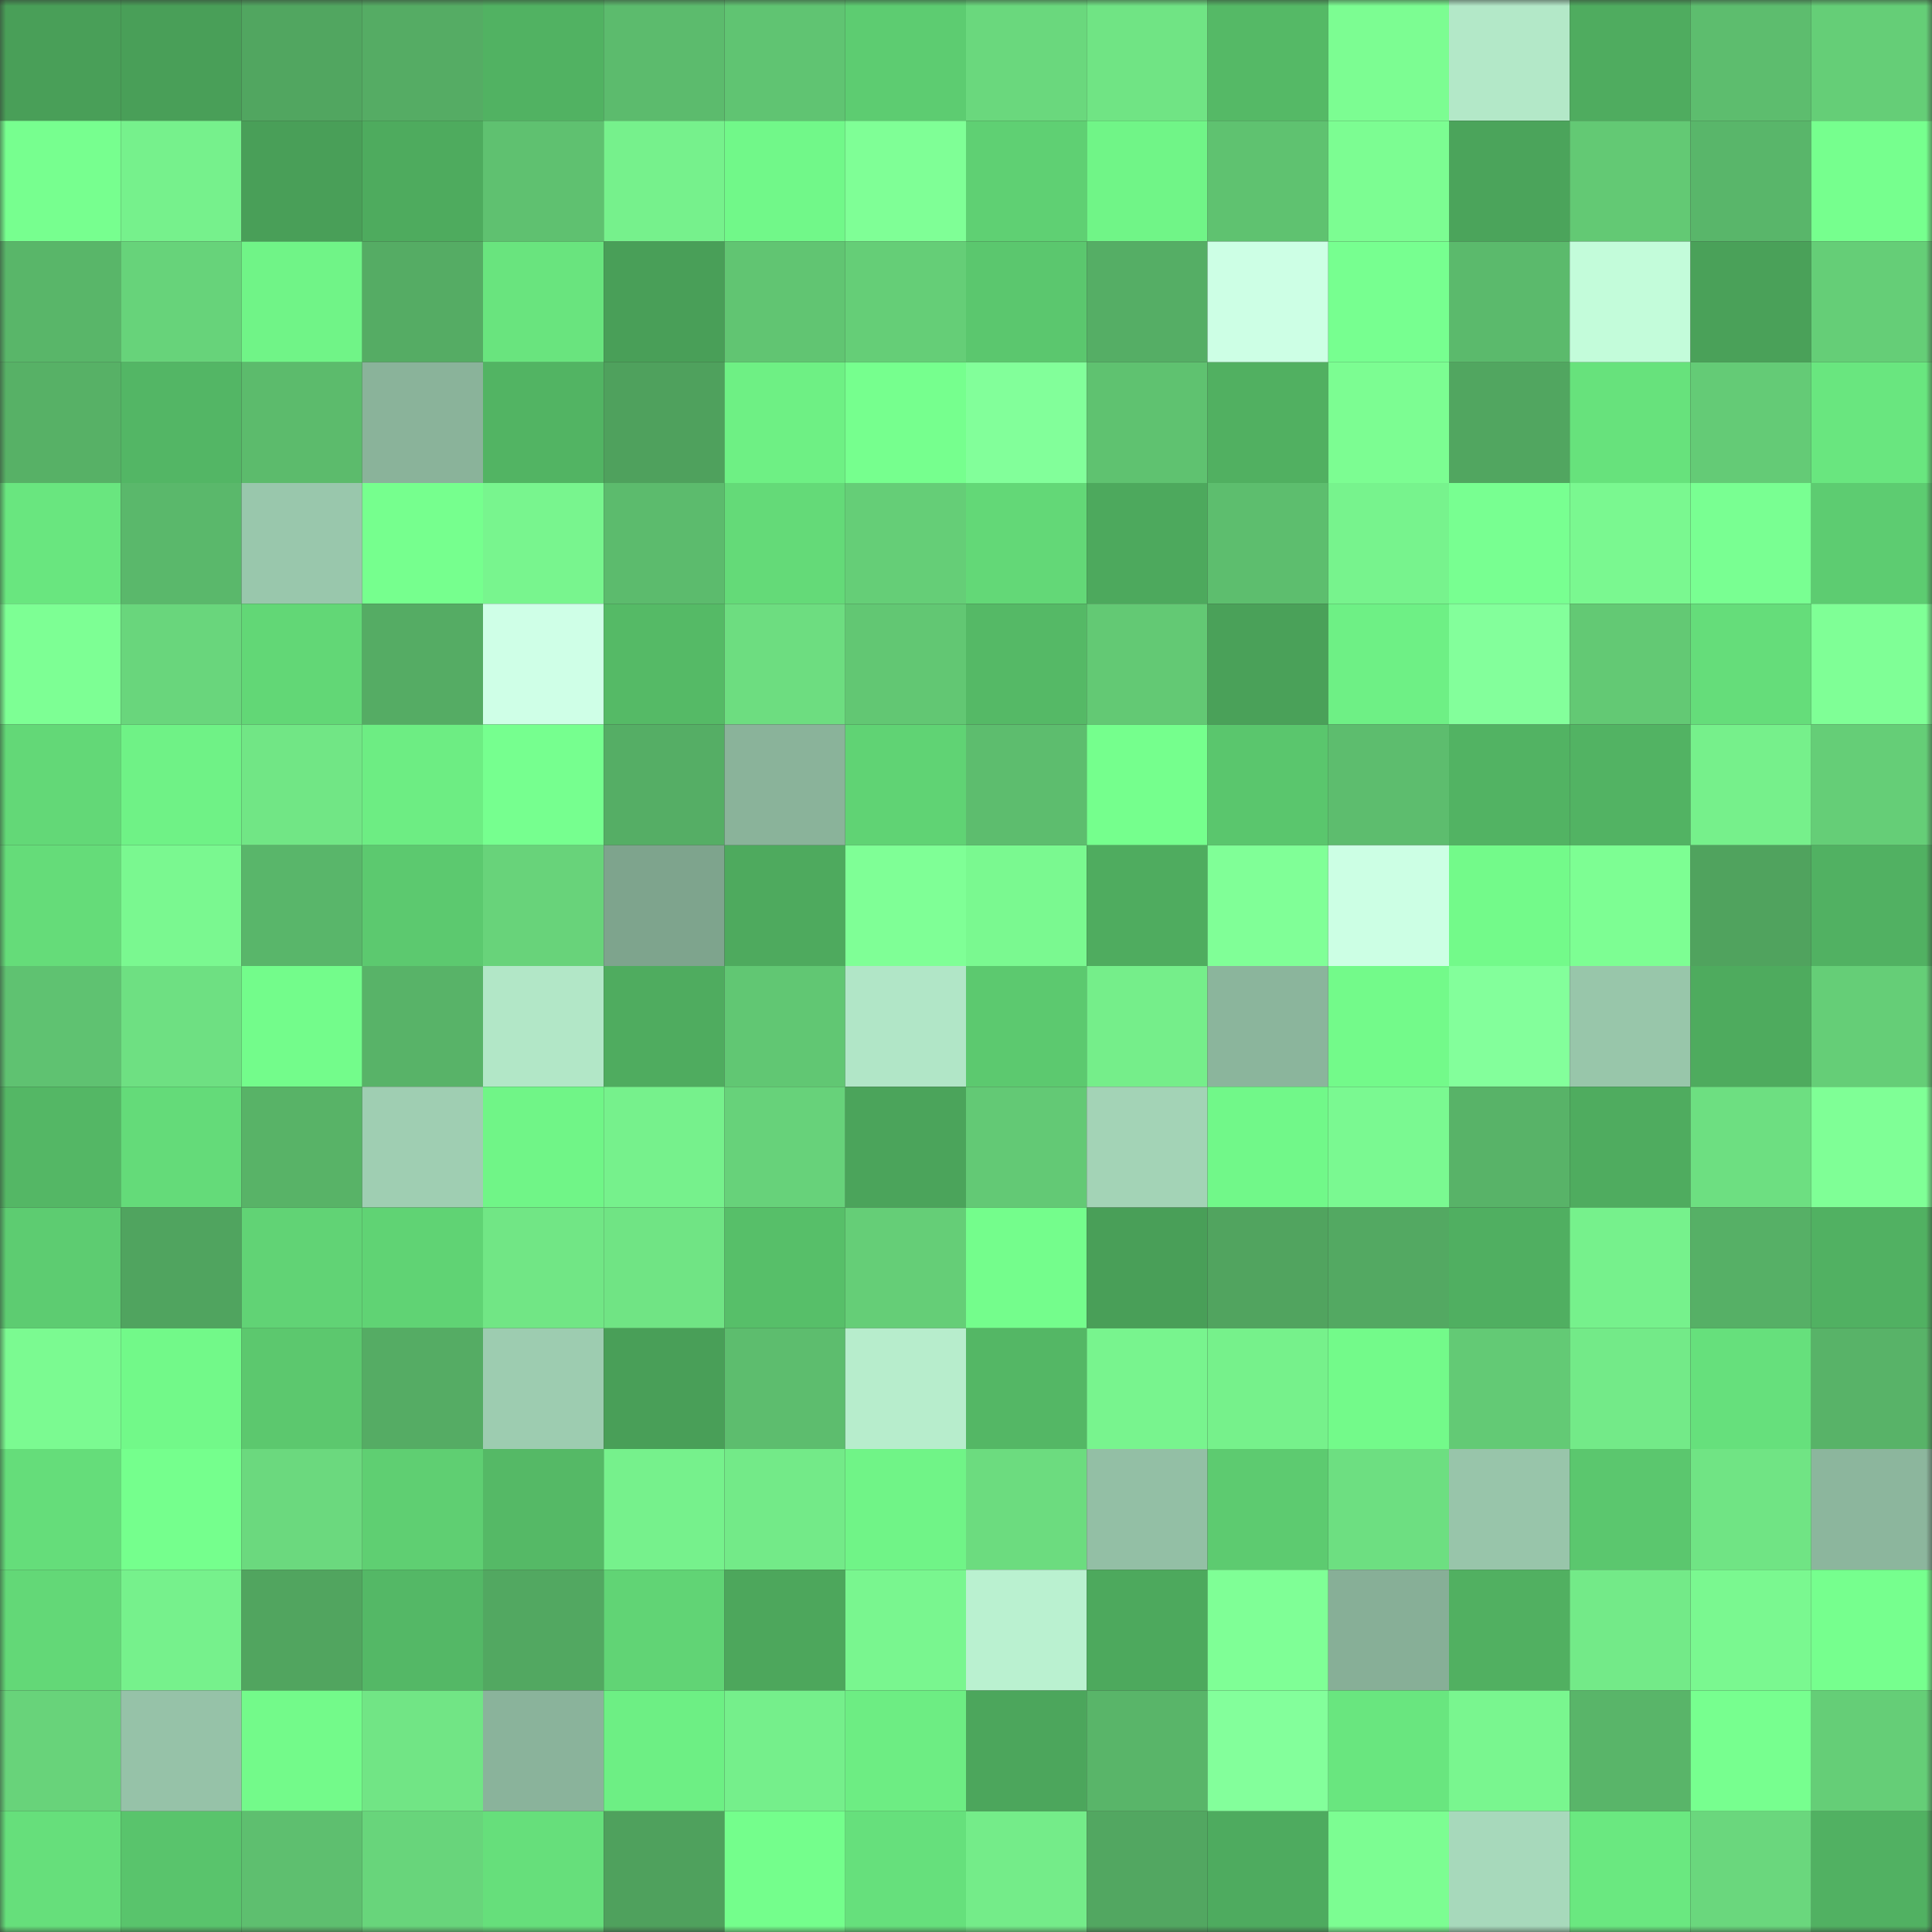 <svg viewBox="0 0 160 160" fill="none" role="img" xmlns="http://www.w3.org/2000/svg" width="240" height="240" name="lens%2Cowey88.lens"><rect x="0" y="0" width="160" height="160" fill="#333333" stroke="none"/><mask id="1211404318" mask-type="alpha" maskUnits="userSpaceOnUse" x="0" y="0" width="160" height="160"><rect width="160" height="160" fill="#FFFFFF"></rect></mask><g mask="url(#1211404318)"><rect x="0" y="0" width="10" height="10" fill="#499f58"></rect><rect x="10" y="0" width="10" height="10" fill="#499f58"></rect><rect x="20" y="0" width="10" height="10" fill="#51a660"></rect><rect x="30" y="0" width="10" height="10" fill="#55ac64"></rect><rect x="40" y="0" width="10" height="10" fill="#51b262"></rect><rect x="50" y="0" width="10" height="10" fill="#5cbb6d"></rect><rect x="60" y="0" width="10" height="10" fill="#60c472"></rect><rect x="70" y="0" width="10" height="10" fill="#5dcc71"></rect><rect x="80" y="0" width="10" height="10" fill="#6ad87d"></rect><rect x="90" y="0" width="10" height="10" fill="#70e484"></rect><rect x="100" y="0" width="10" height="10" fill="#55b966"></rect><rect x="110" y="0" width="10" height="10" fill="#7cfd92"></rect><rect x="120" y="0" width="10" height="10" fill="#b3e8c8"></rect><rect x="130" y="0" width="10" height="10" fill="#4fac5f"></rect><rect x="140" y="0" width="10" height="10" fill="#5dbd6e"></rect><rect x="150" y="0" width="10" height="10" fill="#65ce77"></rect><rect x="0" y="10" width="10" height="10" fill="#77ff8f"></rect><rect x="10" y="10" width="10" height="10" fill="#76f18c"></rect><rect x="20" y="10" width="10" height="10" fill="#499f58"></rect><rect x="30" y="10" width="10" height="10" fill="#4eab5e"></rect><rect x="40" y="10" width="10" height="10" fill="#5fc170"></rect><rect x="50" y="10" width="10" height="10" fill="#76f18c"></rect><rect x="60" y="10" width="10" height="10" fill="#71f889"></rect><rect x="70" y="10" width="10" height="10" fill="#7fff96"></rect><rect x="80" y="10" width="10" height="10" fill="#5fd073"></rect><rect x="90" y="10" width="10" height="10" fill="#70f587"></rect><rect x="100" y="10" width="10" height="10" fill="#5fc270"></rect><rect x="110" y="10" width="10" height="10" fill="#7cfd92"></rect><rect x="120" y="10" width="10" height="10" fill="#4ba45b"></rect><rect x="130" y="10" width="10" height="10" fill="#63c974"></rect><rect x="140" y="10" width="10" height="10" fill="#59b66a"></rect><rect x="150" y="10" width="10" height="10" fill="#76ff8e"></rect><rect x="0" y="20" width="10" height="10" fill="#59b669"></rect><rect x="10" y="20" width="10" height="10" fill="#67d37a"></rect><rect x="20" y="20" width="10" height="10" fill="#70f487"></rect><rect x="30" y="20" width="10" height="10" fill="#55ac64"></rect><rect x="40" y="20" width="10" height="10" fill="#69e47e"></rect><rect x="50" y="20" width="10" height="10" fill="#499f58"></rect><rect x="60" y="20" width="10" height="10" fill="#61c572"></rect><rect x="70" y="20" width="10" height="10" fill="#65ce77"></rect><rect x="80" y="20" width="10" height="10" fill="#5bc76e"></rect><rect x="90" y="20" width="10" height="10" fill="#55ae65"></rect><rect x="100" y="20" width="10" height="10" fill="#cdffe5"></rect><rect x="110" y="20" width="10" height="10" fill="#77ff90"></rect><rect x="120" y="20" width="10" height="10" fill="#5bba6c"></rect><rect x="130" y="20" width="10" height="10" fill="#c3fcda"></rect><rect x="140" y="20" width="10" height="10" fill="#4aa159"></rect><rect x="150" y="20" width="10" height="10" fill="#65ce77"></rect><rect x="0" y="30" width="10" height="10" fill="#57b166"></rect><rect x="10" y="30" width="10" height="10" fill="#53b665"></rect><rect x="20" y="30" width="10" height="10" fill="#5cbb6c"></rect><rect x="30" y="30" width="10" height="10" fill="#8ab39a"></rect><rect x="40" y="30" width="10" height="10" fill="#52b463"></rect><rect x="50" y="30" width="10" height="10" fill="#4fa15d"></rect><rect x="60" y="30" width="10" height="10" fill="#6ef084"></rect><rect x="70" y="30" width="10" height="10" fill="#76ff8e"></rect><rect x="80" y="30" width="10" height="10" fill="#82ff9a"></rect><rect x="90" y="30" width="10" height="10" fill="#5fc270"></rect><rect x="100" y="30" width="10" height="10" fill="#51b061"></rect><rect x="110" y="30" width="10" height="10" fill="#7cfd92"></rect><rect x="120" y="30" width="10" height="10" fill="#51a660"></rect><rect x="130" y="30" width="10" height="10" fill="#67e27c"></rect><rect x="140" y="30" width="10" height="10" fill="#64cb76"></rect><rect x="150" y="30" width="10" height="10" fill="#69e67f"></rect><rect x="0" y="40" width="10" height="10" fill="#69e67f"></rect><rect x="10" y="40" width="10" height="10" fill="#5ab86b"></rect><rect x="20" y="40" width="10" height="10" fill="#99c7ac"></rect><rect x="30" y="40" width="10" height="10" fill="#76ff8e"></rect><rect x="40" y="40" width="10" height="10" fill="#78f58e"></rect><rect x="50" y="40" width="10" height="10" fill="#5cbb6d"></rect><rect x="60" y="40" width="10" height="10" fill="#64da78"></rect><rect x="70" y="40" width="10" height="10" fill="#65ce77"></rect><rect x="80" y="40" width="10" height="10" fill="#63d877"></rect><rect x="90" y="40" width="10" height="10" fill="#4da95d"></rect><rect x="100" y="40" width="10" height="10" fill="#5dbe6e"></rect><rect x="110" y="40" width="10" height="10" fill="#77f38d"></rect><rect x="120" y="40" width="10" height="10" fill="#78ff91"></rect><rect x="130" y="40" width="10" height="10" fill="#7af890"></rect><rect x="140" y="40" width="10" height="10" fill="#79ff92"></rect><rect x="150" y="40" width="10" height="10" fill="#5dcc71"></rect><rect x="0" y="50" width="10" height="10" fill="#7dff94"></rect><rect x="10" y="50" width="10" height="10" fill="#69d67c"></rect><rect x="20" y="50" width="10" height="10" fill="#62d776"></rect><rect x="30" y="50" width="10" height="10" fill="#55ac64"></rect><rect x="40" y="50" width="10" height="10" fill="#cfffe7"></rect><rect x="50" y="50" width="10" height="10" fill="#55ba66"></rect><rect x="60" y="50" width="10" height="10" fill="#6ddd80"></rect><rect x="70" y="50" width="10" height="10" fill="#62c773"></rect><rect x="80" y="50" width="10" height="10" fill="#55b966"></rect><rect x="90" y="50" width="10" height="10" fill="#63c974"></rect><rect x="100" y="50" width="10" height="10" fill="#4aa159"></rect><rect x="110" y="50" width="10" height="10" fill="#6ef085"></rect><rect x="120" y="50" width="10" height="10" fill="#83ff9b"></rect><rect x="130" y="50" width="10" height="10" fill="#63c974"></rect><rect x="140" y="50" width="10" height="10" fill="#65dd7a"></rect><rect x="150" y="50" width="10" height="10" fill="#7fff96"></rect><rect x="0" y="60" width="10" height="10" fill="#63d877"></rect><rect x="10" y="60" width="10" height="10" fill="#6ff286"></rect><rect x="20" y="60" width="10" height="10" fill="#71e685"></rect><rect x="30" y="60" width="10" height="10" fill="#6ded83"></rect><rect x="40" y="60" width="10" height="10" fill="#76ff8f"></rect><rect x="50" y="60" width="10" height="10" fill="#55ae65"></rect><rect x="60" y="60" width="10" height="10" fill="#8ab39a"></rect><rect x="70" y="60" width="10" height="10" fill="#60d374"></rect><rect x="80" y="60" width="10" height="10" fill="#5dbd6e"></rect><rect x="90" y="60" width="10" height="10" fill="#75ff8d"></rect><rect x="100" y="60" width="10" height="10" fill="#5ac66d"></rect><rect x="110" y="60" width="10" height="10" fill="#5dbd6e"></rect><rect x="120" y="60" width="10" height="10" fill="#52b363"></rect><rect x="130" y="60" width="10" height="10" fill="#52b363"></rect><rect x="140" y="60" width="10" height="10" fill="#76f08b"></rect><rect x="150" y="60" width="10" height="10" fill="#65ce77"></rect><rect x="0" y="70" width="10" height="10" fill="#65dc79"></rect><rect x="10" y="70" width="10" height="10" fill="#7af890"></rect><rect x="20" y="70" width="10" height="10" fill="#59b66a"></rect><rect x="30" y="70" width="10" height="10" fill="#5cc96f"></rect><rect x="40" y="70" width="10" height="10" fill="#68d37a"></rect><rect x="50" y="70" width="10" height="10" fill="#7ea48d"></rect><rect x="60" y="70" width="10" height="10" fill="#4eaa5e"></rect><rect x="70" y="70" width="10" height="10" fill="#7fff96"></rect><rect x="80" y="70" width="10" height="10" fill="#7af990"></rect><rect x="90" y="70" width="10" height="10" fill="#4fac5f"></rect><rect x="100" y="70" width="10" height="10" fill="#80ff97"></rect><rect x="110" y="70" width="10" height="10" fill="#ccffe4"></rect><rect x="120" y="70" width="10" height="10" fill="#73fa8a"></rect><rect x="130" y="70" width="10" height="10" fill="#7dfe93"></rect><rect x="140" y="70" width="10" height="10" fill="#50a35e"></rect><rect x="150" y="70" width="10" height="10" fill="#51b162"></rect><rect x="0" y="80" width="10" height="10" fill="#5fc271"></rect><rect x="10" y="80" width="10" height="10" fill="#6ee082"></rect><rect x="20" y="80" width="10" height="10" fill="#73fc8b"></rect><rect x="30" y="80" width="10" height="10" fill="#58b368"></rect><rect x="40" y="80" width="10" height="10" fill="#b2e7c7"></rect><rect x="50" y="80" width="10" height="10" fill="#4fac5f"></rect><rect x="60" y="80" width="10" height="10" fill="#61c773"></rect><rect x="70" y="80" width="10" height="10" fill="#b1e6c7"></rect><rect x="80" y="80" width="10" height="10" fill="#5cc96f"></rect><rect x="90" y="80" width="10" height="10" fill="#75ee8a"></rect><rect x="100" y="80" width="10" height="10" fill="#8bb59c"></rect><rect x="110" y="80" width="10" height="10" fill="#73fa8a"></rect><rect x="120" y="80" width="10" height="10" fill="#83ff9b"></rect><rect x="130" y="80" width="10" height="10" fill="#98c6aa"></rect><rect x="140" y="80" width="10" height="10" fill="#4eab5e"></rect><rect x="150" y="80" width="10" height="10" fill="#65ce77"></rect><rect x="0" y="90" width="10" height="10" fill="#54b765"></rect><rect x="10" y="90" width="10" height="10" fill="#64db79"></rect><rect x="20" y="90" width="10" height="10" fill="#58b367"></rect><rect x="30" y="90" width="10" height="10" fill="#9fceb2"></rect><rect x="40" y="90" width="10" height="10" fill="#70f587"></rect><rect x="50" y="90" width="10" height="10" fill="#76f18c"></rect><rect x="60" y="90" width="10" height="10" fill="#67d27a"></rect><rect x="70" y="90" width="10" height="10" fill="#4ba45b"></rect><rect x="80" y="90" width="10" height="10" fill="#63c975"></rect><rect x="90" y="90" width="10" height="10" fill="#a3d3b6"></rect><rect x="100" y="90" width="10" height="10" fill="#71f889"></rect><rect x="110" y="90" width="10" height="10" fill="#7af991"></rect><rect x="120" y="90" width="10" height="10" fill="#58b368"></rect><rect x="130" y="90" width="10" height="10" fill="#4fac5f"></rect><rect x="140" y="90" width="10" height="10" fill="#6ddf81"></rect><rect x="150" y="90" width="10" height="10" fill="#7fff96"></rect><rect x="0" y="100" width="10" height="10" fill="#5dcc71"></rect><rect x="10" y="100" width="10" height="10" fill="#50a45f"></rect><rect x="20" y="100" width="10" height="10" fill="#61d375"></rect><rect x="30" y="100" width="10" height="10" fill="#60d374"></rect><rect x="40" y="100" width="10" height="10" fill="#71e685"></rect><rect x="50" y="100" width="10" height="10" fill="#70e484"></rect><rect x="60" y="100" width="10" height="10" fill="#57bf69"></rect><rect x="70" y="100" width="10" height="10" fill="#65ce77"></rect><rect x="80" y="100" width="10" height="10" fill="#74fd8c"></rect><rect x="90" y="100" width="10" height="10" fill="#499f58"></rect><rect x="100" y="100" width="10" height="10" fill="#51a45f"></rect><rect x="110" y="100" width="10" height="10" fill="#53a962"></rect><rect x="120" y="100" width="10" height="10" fill="#50af61"></rect><rect x="130" y="100" width="10" height="10" fill="#76f18c"></rect><rect x="140" y="100" width="10" height="10" fill="#56b066"></rect><rect x="150" y="100" width="10" height="10" fill="#51b162"></rect><rect x="0" y="110" width="10" height="10" fill="#7bfa91"></rect><rect x="10" y="110" width="10" height="10" fill="#72f989"></rect><rect x="20" y="110" width="10" height="10" fill="#5cc86e"></rect><rect x="30" y="110" width="10" height="10" fill="#55ac64"></rect><rect x="40" y="110" width="10" height="10" fill="#9dccb0"></rect><rect x="50" y="110" width="10" height="10" fill="#499f58"></rect><rect x="60" y="110" width="10" height="10" fill="#5dbd6e"></rect><rect x="70" y="110" width="10" height="10" fill="#b7edcc"></rect><rect x="80" y="110" width="10" height="10" fill="#54b765"></rect><rect x="90" y="110" width="10" height="10" fill="#78f48e"></rect><rect x="100" y="110" width="10" height="10" fill="#76f18b"></rect><rect x="110" y="110" width="10" height="10" fill="#73fa8a"></rect><rect x="120" y="110" width="10" height="10" fill="#63ca75"></rect><rect x="130" y="110" width="10" height="10" fill="#73ea88"></rect><rect x="140" y="110" width="10" height="10" fill="#66e07c"></rect><rect x="150" y="110" width="10" height="10" fill="#58b368"></rect><rect x="0" y="120" width="10" height="10" fill="#65dd7a"></rect><rect x="10" y="120" width="10" height="10" fill="#75ff8d"></rect><rect x="20" y="120" width="10" height="10" fill="#6bd97e"></rect><rect x="30" y="120" width="10" height="10" fill="#5fcf72"></rect><rect x="40" y="120" width="10" height="10" fill="#55b966"></rect><rect x="50" y="120" width="10" height="10" fill="#76f18c"></rect><rect x="60" y="120" width="10" height="10" fill="#73ea88"></rect><rect x="70" y="120" width="10" height="10" fill="#70f487"></rect><rect x="80" y="120" width="10" height="10" fill="#6cdc7f"></rect><rect x="90" y="120" width="10" height="10" fill="#93bfa5"></rect><rect x="100" y="120" width="10" height="10" fill="#5dcb70"></rect><rect x="110" y="120" width="10" height="10" fill="#6ddf81"></rect><rect x="120" y="120" width="10" height="10" fill="#98c5aa"></rect><rect x="130" y="120" width="10" height="10" fill="#5bc76e"></rect><rect x="140" y="120" width="10" height="10" fill="#70e484"></rect><rect x="150" y="120" width="10" height="10" fill="#8cb69d"></rect><rect x="0" y="130" width="10" height="10" fill="#63d877"></rect><rect x="10" y="130" width="10" height="10" fill="#76f18c"></rect><rect x="20" y="130" width="10" height="10" fill="#51a55f"></rect><rect x="30" y="130" width="10" height="10" fill="#54b866"></rect><rect x="40" y="130" width="10" height="10" fill="#52a861"></rect><rect x="50" y="130" width="10" height="10" fill="#61d475"></rect><rect x="60" y="130" width="10" height="10" fill="#4da75c"></rect><rect x="70" y="130" width="10" height="10" fill="#79f68f"></rect><rect x="80" y="130" width="10" height="10" fill="#baf1d0"></rect><rect x="90" y="130" width="10" height="10" fill="#4da95d"></rect><rect x="100" y="130" width="10" height="10" fill="#7fff96"></rect><rect x="110" y="130" width="10" height="10" fill="#87af97"></rect><rect x="120" y="130" width="10" height="10" fill="#51b061"></rect><rect x="130" y="130" width="10" height="10" fill="#73ea88"></rect><rect x="140" y="130" width="10" height="10" fill="#7af890"></rect><rect x="150" y="130" width="10" height="10" fill="#76ff8e"></rect><rect x="0" y="140" width="10" height="10" fill="#68d37a"></rect><rect x="10" y="140" width="10" height="10" fill="#96c2a8"></rect><rect x="20" y="140" width="10" height="10" fill="#73fa8a"></rect><rect x="30" y="140" width="10" height="10" fill="#71e585"></rect><rect x="40" y="140" width="10" height="10" fill="#8ab39b"></rect><rect x="50" y="140" width="10" height="10" fill="#6def84"></rect><rect x="60" y="140" width="10" height="10" fill="#75ef8b"></rect><rect x="70" y="140" width="10" height="10" fill="#6ded83"></rect><rect x="80" y="140" width="10" height="10" fill="#4ca65c"></rect><rect x="90" y="140" width="10" height="10" fill="#59b569"></rect><rect x="100" y="140" width="10" height="10" fill="#83ff9b"></rect><rect x="110" y="140" width="10" height="10" fill="#69e67f"></rect><rect x="120" y="140" width="10" height="10" fill="#79f68f"></rect><rect x="130" y="140" width="10" height="10" fill="#59b569"></rect><rect x="140" y="140" width="10" height="10" fill="#77ff8f"></rect><rect x="150" y="140" width="10" height="10" fill="#65ce77"></rect><rect x="0" y="150" width="10" height="10" fill="#66df7b"></rect><rect x="10" y="150" width="10" height="10" fill="#59c46c"></rect><rect x="20" y="150" width="10" height="10" fill="#5ebf6f"></rect><rect x="30" y="150" width="10" height="10" fill="#68d57b"></rect><rect x="40" y="150" width="10" height="10" fill="#66df7b"></rect><rect x="50" y="150" width="10" height="10" fill="#4fa15d"></rect><rect x="60" y="150" width="10" height="10" fill="#74fe8c"></rect><rect x="70" y="150" width="10" height="10" fill="#66e07c"></rect><rect x="80" y="150" width="10" height="10" fill="#74ec89"></rect><rect x="90" y="150" width="10" height="10" fill="#52a761"></rect><rect x="100" y="150" width="10" height="10" fill="#4eab5f"></rect><rect x="110" y="150" width="10" height="10" fill="#7cfd92"></rect><rect x="120" y="150" width="10" height="10" fill="#a7d9bb"></rect><rect x="130" y="150" width="10" height="10" fill="#6ae880"></rect><rect x="140" y="150" width="10" height="10" fill="#6ad77d"></rect><rect x="150" y="150" width="10" height="10" fill="#51b162"></rect></g></svg>